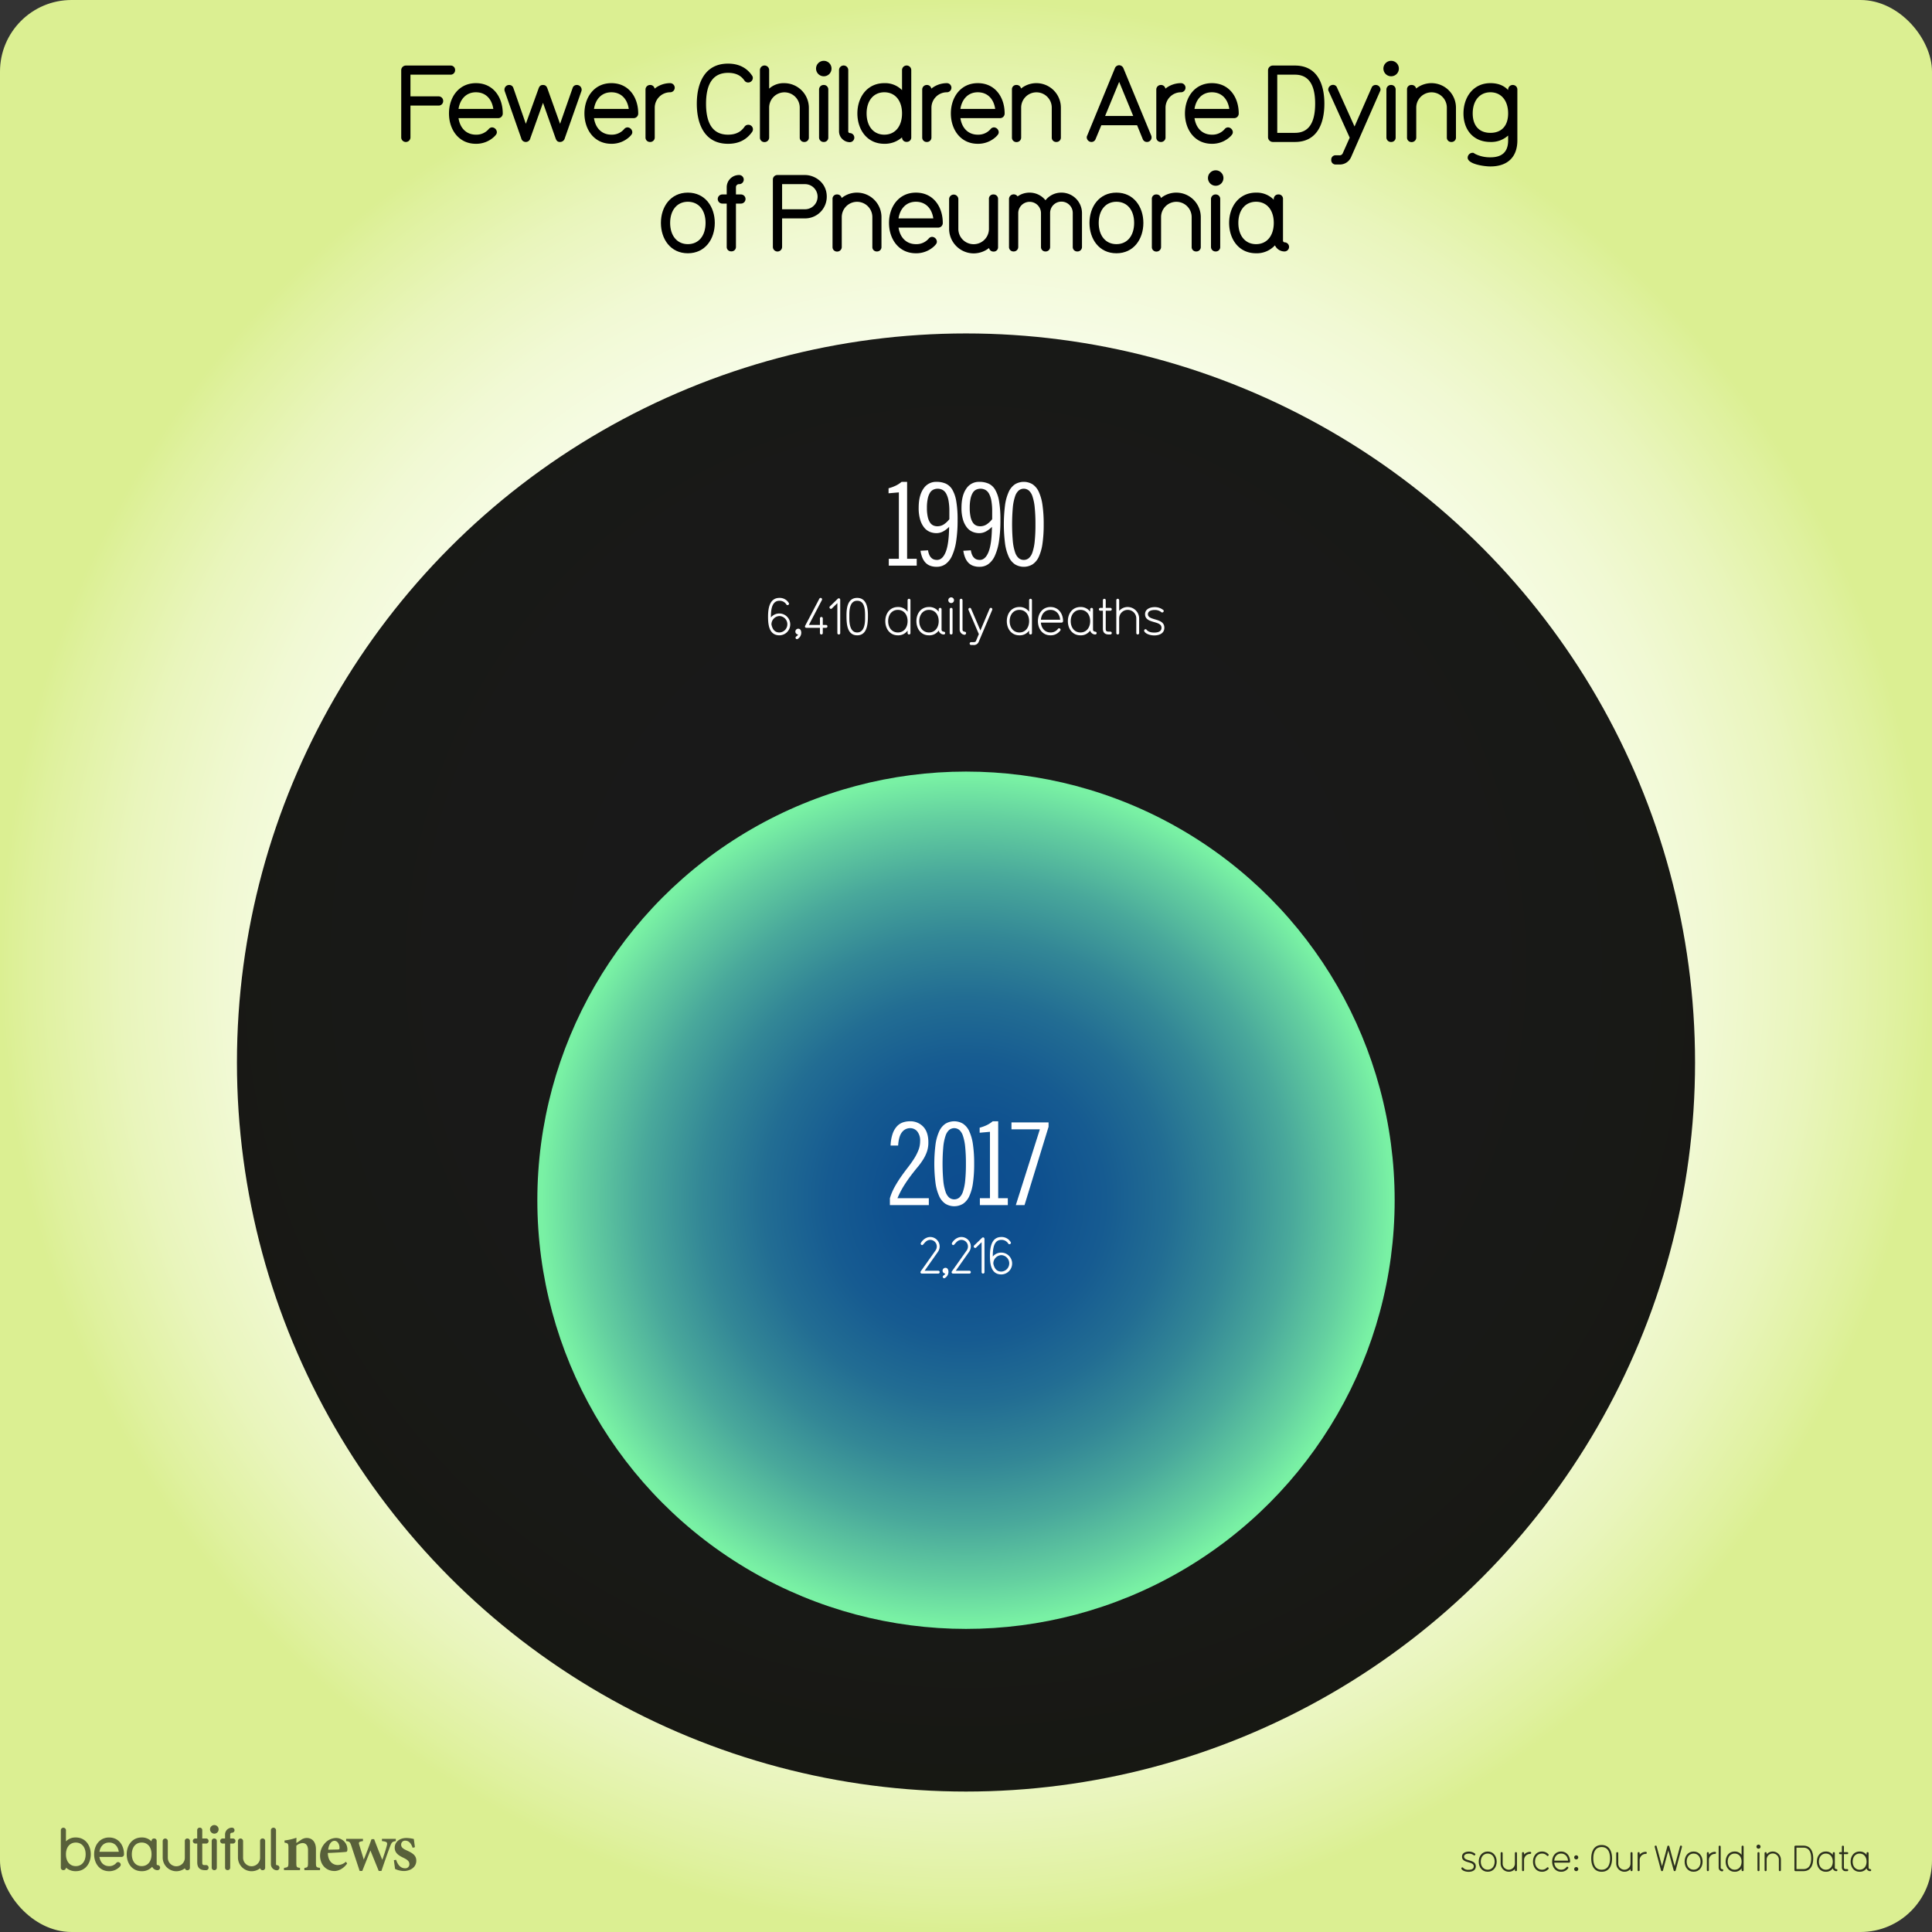 <svg xmlns="http://www.w3.org/2000/svg" xmlns:xlink="http://www.w3.org/1999/xlink" viewBox="0 0 1080 1080" xmlns:v="https://vecta.io/nano"><rect x="0" y="0" width="1080" height="1080" fill="#333333" stroke="none"/><defs><radialGradient id="A" cx="540" cy="540" r="540" gradientUnits="userSpaceOnUse"><stop offset="0" stop-color="#fff"/><stop offset=".336" stop-color="#fefffd"/><stop offset=".511" stop-color="#fcfef5"/><stop offset=".649" stop-color="#f7fce7"/><stop offset=".767" stop-color="#f1f9d4"/><stop offset=".873" stop-color="#e9f5bc"/><stop offset=".968" stop-color="#dff19e"/><stop offset="1" stop-color="#dbef92"/></radialGradient><radialGradient id="B" cx="540" cy="670.941" r="239.625" gradientUnits="userSpaceOnUse"><stop offset="0" stop-color="#0c4c8f"/><stop offset=".171" stop-color="#0e508f"/><stop offset=".325" stop-color="#165b91"/><stop offset=".473" stop-color="#226d93"/><stop offset=".617" stop-color="#338796"/><stop offset=".758" stop-color="#49a89b"/><stop offset=".895" stop-color="#64d0a0"/><stop offset=".99" stop-color="#79f1a4"/></radialGradient><path id="C" d="M831.642 1046.318c-3.22 0-5.02-2.64-5.02-5.66 0-3 1.8-5.64 5.02-5.64s5.02 2.64 5.02 5.64c0 3.02-1.8 5.66-5.02 5.66zm0-10.162c-2.36 0-3.88 1.9-3.88 4.5s1.52 4.52 3.88 4.52c2.38 0 3.88-1.92 3.88-4.52s-1.5-4.5-3.88-4.5z"/><path id="D" d="M847.422 1045.98a.562.562 0 0 1-.58-.561v-.64a4.442 4.442 0 0 1-3.421 1.54 4.61 4.61 0 0 1-4.561-4.561v-5.842a.57.57 0 0 1 1.14 0v5.842a3.421 3.421 0 0 0 6.842 0v-5.842a.57.57 0 0 1 1.141 0v9.502a.558.558 0 0 1-.561.561z"/><path id="E" d="M855.38 1036.337a3.418 3.418 0 0 0-3.421 3.42v5.66a.57.57 0 0 1-1.141 0v-9.502a.57.57 0 0 1 1.141 0v.82a4.565 4.565 0 0 1 3.421-1.54.57.57 0 1 1 0 1.141z"/><path id="F" d="M1026.54 1045.98h-.02a2.072 2.072 0 0 1-1.98-1.561 4.536 4.536 0 0 1-3.88 1.9c-3.26 0-5.02-2.68-5.02-5.66 0-3.02 1.8-5.64 5.02-5.64a4.571 4.571 0 0 1 3.88 1.88v-.98a.564.564 0 0 1 .581-.56.546.546 0 0 1 .56.56v8.063c0 1.28 1.44.48 1.44 1.44a.55.55 0 0 1-.58.561zm-5.88-9.822c-2.36 0-3.88 1.9-3.88 4.5s1.52 4.52 3.88 4.52c2.38 0 3.88-1.92 3.88-4.52s-1.5-4.5-3.88-4.5z"/><path id="G" d="M528.182 714.43a.728.728 0 0 1-.42.112.783.783 0 0 1-.756-.812c0-.784 1.204-.896 1.4-1.792a1.612 1.612 0 0 1 .112-3.22c1.372 0 1.68 1.4 1.68 2.268a3.996 3.996 0 0 1-2.016 3.444z"/><path id="H" d="M559.766 712.415c-5.852 0-6.384-5.992-6.384-10.444 0-5.236 1.12-10.472 6.384-10.472a5.834 5.834 0 0 1 5.18 2.8.627.627 0 0 1 .168.476.85.85 0 0 1-.84.756.749.749 0 0 1-.644-.364 4.4 4.4 0 0 0-3.864-2.072c-3.528 0-4.788 3.36-4.788 8.848v.476a6.105 6.105 0 1 1 4.788 9.996zm0-10.78a4.667 4.667 0 0 0-4.48 4.76c.504 2.352 1.624 4.424 4.48 4.424a4.596 4.596 0 0 0 0-9.184z"/><path id="I" d="M508.162 354.674a.787.787 0 0 1-.812-.784v-1.4a6.352 6.352 0 0 1-5.432 2.66c-4.508 0-7.028-3.696-7.028-7.924 0-4.2 2.52-7.896 7.028-7.896a6.401 6.401 0 0 1 5.432 2.632v-6.44a.798.798 0 0 1 1.596 0V353.9a.781.781 0 0 1-.784.784zm-6.244-13.748c-3.304 0-5.432 2.66-5.432 6.3s2.128 6.328 5.432 6.328c3.332 0 5.432-2.688 5.432-6.328s-2.1-6.3-5.432-6.3z"/><path id="J" d="M527.538 354.674h-.028a2.899 2.899 0 0 1-2.772-2.184 6.352 6.352 0 0 1-5.432 2.66c-4.564 0-7.028-3.752-7.028-7.924 0-4.228 2.52-7.896 7.028-7.896a6.401 6.401 0 0 1 5.432 2.632V340.6a.789.789 0 0 1 .812-.784.764.764 0 0 1 .784.784v11.284c0 1.792 2.016.672 2.016 2.016a.77.77 0 0 1-.812.784zm-8.232-13.748c-3.304 0-5.432 2.66-5.432 6.3s2.128 6.328 5.432 6.328c3.332 0 5.432-2.688 5.432-6.328s-2.1-6.3-5.432-6.3z"/><path id="K" d="M278.524 66.043h-22.2c.84 5.64 4.44 9.24 9.72 9.24a9.007 9.007 0 0 0 7.14-3.12 2.483 2.483 0 0 1 1.859-.96 2.8 2.8 0 0 1 2.7 2.64c0 .72-.18 1.26-1.44 2.52a14.622 14.622 0 0 1-10.26 4.02c-9.66 0-15.06-7.98-15.06-16.98 0-8.94 5.4-16.92 15.06-16.92 9.78 0 15 7.98 15 16.92a2.558 2.558 0 0 1-2.52 2.64zm-12.48-14.46c-5.64 0-8.94 4.14-9.72 9.3h19.44c-.84-5.76-4.44-9.3-9.72-9.3z"/><path id="L" d="M529.2 51.583a8.644 8.644 0 0 0-8.52 8.58v16.62a2.501 2.501 0 0 1-2.64 2.58 2.456 2.456 0 0 1-2.52-2.52v-26.76a2.541 2.541 0 0 1 2.52-2.58 2.463 2.463 0 0 1 2.58 2.04 13.874 13.874 0 0 1 8.579-3.06 2.552 2.552 0 1 1 0 5.1z"/><path id="M" d="M590.458 79.362a2.423 2.423 0 0 1-2.52-2.52v-16.68a8.55 8.55 0 1 0-17.1 0v16.62a2.55 2.55 0 0 1-2.64 2.64 2.472 2.472 0 0 1-2.52-2.58v-26.82a2.387 2.387 0 0 1 2.52-2.52 2.509 2.509 0 0 1 2.58 1.98 13.702 13.702 0 0 1 22.259 10.68v16.62a2.454 2.454 0 0 1-2.58 2.58z"/><path id="N" d="M384.512 141.582c-9.66 0-15.06-7.92-15.06-16.98 0-9 5.4-16.92 15.06-16.92s15.06 7.92 15.06 16.92c0 9.06-5.4 16.98-15.06 16.98zm0-28.8c-6 0-9.9 4.68-9.9 11.82 0 7.2 3.9 11.88 9.9 11.88 6.06 0 9.9-4.68 9.9-11.88 0-7.14-3.84-11.82-9.9-11.82z"/></defs><rect width="1080" height="1080" rx="40" fill="url(#A)"/><path d="M42.373 1046.003a7.892 7.892 0 0 1-5.503-2.002 1.364 1.364 0 0 1-1.468 1.401 1.346 1.346 0 0 1-1.401-1.401v-20.88a1.435 1.435 0 0 1 2.869-.033v6.238a7.4 7.4 0 0 1 5.503-2.169c5.37 0 8.373 4.403 8.373 9.406 0 5.037-3.002 9.44-8.373 9.44zm0-16c-3.335 0-5.503 2.602-5.503 6.57 0 4.003 2.168 6.604 5.503 6.604s5.504-2.602 5.504-6.604c0-3.97-2.168-6.57-5.504-6.57zm25.554 8.037h-12.34c.467 3.136 2.468 5.137 5.403 5.137a5.003 5.003 0 0 0 3.969-1.734 1.383 1.383 0 0 1 1.034-.533 1.556 1.556 0 0 1 1.501 1.468c0 .4-.1.7-.8 1.4a8.129 8.129 0 0 1-5.704 2.235c-5.37 0-8.372-4.437-8.372-9.44 0-4.97 3.002-9.406 8.372-9.406 5.437 0 8.34 4.437 8.34 9.406a1.422 1.422 0 0 1-1.401 1.468zM61 1029.992c-3.136 0-4.97 2.3-5.403 5.17h10.807c-.467-3.202-2.468-5.17-5.403-5.17zm27.044 15.444a3.247 3.247 0 0 1-2.969-1.901 7.642 7.642 0 0 1-5.87 2.469c-5.437 0-8.372-4.47-8.372-9.44s3.002-9.406 8.372-9.406a7.369 7.369 0 0 1 5.504 2.202v-.134a1.376 1.376 0 0 1 1.4-1.501 1.341 1.341 0 0 1 1.468 1.401V1042a.54.54 0 0 0 .467.601 1.418 1.418 0 1 1 0 2.835zm-8.84-15.443c-3.336 0-5.504 2.602-5.504 6.57 0 4.003 2.168 6.604 5.504 6.604 3.37 0 5.504-2.602 5.504-6.604 0-3.97-2.135-6.57-5.504-6.57zm25.554 15.477a1.36 1.36 0 0 1-1.4-1.101 7.763 7.763 0 0 1-4.804 1.668 7.666 7.666 0 0 1-7.605-7.605v-9.24a1.434 1.434 0 0 1 2.868-.033v9.272a4.754 4.754 0 1 0 9.507 0v-9.24a1.33 1.33 0 0 1 1.4-1.468 1.364 1.364 0 0 1 1.435 1.435v14.9a1.328 1.328 0 0 1-1.401 1.4zm10.445-.034h-.567c-3.17 0-4.37-1.668-4.37-4.403v-10.474h-1a1.418 1.418 0 1 1-.033-2.835h1v-4.637a1.355 1.355 0 0 1 1.435-1.4 1.328 1.328 0 0 1 1.401 1.4v4.637h2.135a1.383 1.383 0 0 1 1.4 1.401 1.356 1.356 0 0 1-1.4 1.434h-2.135v10.774c0 .934.333 1.268 1.268 1.268h.833a1.376 1.376 0 0 1 1.435 1.4 1.357 1.357 0 0 1-1.4 1.435zm4.603-20.416a2.401 2.401 0 1 1 2.402-2.401 2.392 2.392 0 0 1-2.402 2.401zm0 20.414a1.4 1.4 0 0 1-1.467-1.401v-14.876a1.408 1.408 0 0 1 1.467-1.435 1.374 1.374 0 0 1 1.401 1.435v14.876a1.346 1.346 0 0 1-1.401 1.401zm10.376-14.874h-1.5V1044a1.364 1.364 0 0 1-1.468 1.401 1.346 1.346 0 0 1-1.401-1.401v-13.442h-1.367a1.418 1.418 0 0 1 0-2.835h1.367v-2.27a3.801 3.801 0 0 1 3.836-3.769 1.418 1.418 0 1 1 0 2.835.934.934 0 0 0-.967.9v2.302h1.5a1.418 1.418 0 1 1 0 2.835zm16.645 14.9a1.36 1.36 0 0 1-1.4-1.101 7.763 7.763 0 0 1-4.804 1.668 7.666 7.666 0 0 1-7.604-7.605v-9.24a1.434 1.434 0 0 1 2.868-.033v9.272a4.754 4.754 0 1 0 9.507 0v-9.24a1.33 1.33 0 0 1 1.4-1.468 1.364 1.364 0 0 1 1.435 1.435v14.9a1.328 1.328 0 0 1-1.401 1.4zm7.943.032a3.403 3.403 0 0 1-3.336-3.402v-18.98a1.435 1.435 0 0 1 2.869-.033v19.013a.527.527 0 0 0 .467.567 1.418 1.418 0 1 1 0 2.835zm15.368-.066v-1.264c1.886-.237 2.046-.437 2.046-3.157v-6.7c0-2.8-1.248-4.017-3.064-4.017a5.597 5.597 0 0 0-3.47 1.493v9.476c0 2.527.187 2.658 2.06 2.896v1.264h-8.968v-1.264c2.254-.33 2.5-.4 2.5-3v-8.2c0-2.446-.303-2.565-2.185-2.922v-1.184a34.102 34.102 0 0 0 6.653-1.533l-.052 2.95 2.6-1.745a5.659 5.659 0 0 1 3.159-1.086c3.194 0 5.2 2.338 5.2 6.3v7.5c0 2.54.237 2.657 2.277 2.92v1.264zm23.912-3.703c-2.458 3.427-5.488 4.178-7.014 4.178-5.142 0-8.124-3.936-8.124-8.594a10.333 10.333 0 0 1 2.832-7.062 8.602 8.602 0 0 1 6.082-2.814 6.386 6.386 0 0 1 6.37 6.347c-.014.715-.08 1.277-.612 1.4-.767.184-6.17.5-10.318.647.062 4.587 2.717 6.74 5.556 6.74a6.776 6.776 0 0 0 4.543-1.866zm-7.07-12.7c-1.667 0-3.167 1.807-3.516 4.963l5.486-.118c.6-.026.848-.146.848-.792.04-2.022-1.037-4.053-2.818-4.053zm34.282.144c-1.943.343-2.248.624-3.105 2.765-1.33 3.462-3.102 8.53-4.934 13.94h-1.512l-4.65-11.46-4.55 11.46h-1.472l-4.685-14.192c-.687-1.985-.94-2.274-2.855-2.512v-1.25h9.397v1.25c-2.325.345-2.535.672-2.058 2.133l2.52 8.214c1.507-3.68 2.988-7.62 4.327-11.424h1.456c1.4 3.76 2.986 7.702 4.573 11.568.742-2.107 2.062-5.964 2.557-8.108.412-1.674-.008-2.078-2.753-2.383v-1.25h7.742zm9.41 3.747c-.92-2.606-2.155-3.984-4.2-3.984a2.166 2.166 0 0 0-2.225 2.266c0 1.497 1.046 2.264 3.16 3.216 3.278 1.496 5.3 2.787 5.3 5.736 0 3.85-3.6 5.764-6.945 5.764a12.074 12.074 0 0 1-4.92-1.161l-.662-4.892 1.252-.224c.8 2.5 2.33 4.75 4.976 4.75a2.231 2.231 0 0 0 2.438-2.281c0-1.423-.76-2.333-3.092-3.467-2.67-1.295-5.107-2.64-5.107-5.775 0-3.046 2.533-5.42 6.565-5.42a18.751 18.751 0 0 1 4.112.567l.62 4.577z" opacity=".6"/><g opacity=".8"><path d="M820.92 1046.358c-1.2 0-3.22-.42-3.92-1.58a.482.482 0 0 1-.08-.3.546.546 0 0 1 1.021-.32 3.812 3.812 0 0 0 2.98 1.061c1.94 0 2.92-.64 2.92-1.94 0-3.02-6.562-1.42-6.562-5.422 0-2.02 2.02-2.8 3.84-2.8a5.415 5.415 0 0 1 3.44 1.16.558.558 0 0 1 .18.38.648.648 0 0 1-.62.6.531.531 0 0 1-.38-.16 4.001 4.001 0 0 0-2.62-.84c-1.76 0-2.7.68-2.7 1.66 0 2.8 6.562 1.32 6.562 5.422 0 2.28-2 3.08-4.06 3.08z"/><use xlink:href="#C" /><use xlink:href="#D" /><use xlink:href="#E" /><path d="M865.562 1044.798a4.645 4.645 0 0 1-3.58 1.521c-3.22 0-5.02-2.64-5.02-5.66 0-3 1.8-5.64 5.02-5.64a4.647 4.647 0 0 1 3.58 1.52.531.531 0 0 1 .16.381.627.627 0 0 1-.58.6.587.587 0 0 1-.42-.2 3.526 3.526 0 0 0-2.74-1.16c-2.36 0-3.88 1.9-3.88 4.5s1.52 4.52 3.88 4.52a3.596 3.596 0 0 0 2.74-1.16.587.587 0 0 1 .42-.2.594.594 0 0 1 .58.58.571.571 0 0 1-.16.399zm11.58-3.56h-8.302c.18 2.28 1.66 3.94 3.84 3.94a3.615 3.615 0 0 0 2.94-1.381.525.525 0 0 1 .479-.28.611.611 0 0 1 .62.541c0 .18 0 .22-.38.66a4.72 4.72 0 0 1-3.66 1.601c-3.22 0-5.02-2.64-5.02-5.66 0-3 1.8-5.64 5.02-5.64s5.02 2.66 5.02 5.64a.606.606 0 0 1-.56.58zm-4.46-5.08c-2.4 0-3.66 1.84-3.84 3.94h7.7c-.18-2.28-1.66-3.94-3.86-3.94zm8.438 3.26a1.14 1.14 0 1 1 0-2.28 1.14 1.14 0 0 1 0 2.28zm0 6.562a1.14 1.14 0 1 1 0-2.28 1.14 1.14 0 0 1 0 2.28zm14.22.34c-4.3 0-5.82-3.56-5.82-7.46 0-3.92 1.52-7.482 5.82-7.482 4.28 0 5.82 3.562 5.82 7.482 0 3.9-1.54 7.46-5.82 7.46zm0-13.803c-3.32 0-4.682 2.6-4.682 6.342 0 3.72 1.36 6.32 4.682 6.32 3.3 0 4.68-2.6 4.68-6.32 0-3.74-1.38-6.342-4.68-6.342z"/><use xlink:href="#D" x="64.618"/><use xlink:href="#E" x="64.62"/><path d="M940.222 1032.456l-3.52 13.103a.553.553 0 0 1-.56.42.533.533 0 0 1-.541-.42l-3-11.083-2.98 11.083a.533.533 0 0 1-.54.42.554.554 0 0 1-.561-.42l-3.52-13.103a.545.545 0 0 1-.02-.181.581.581 0 0 1 .58-.58.499.499 0 0 1 .52.44l3 11.082 2.98-11.082a.529.529 0 0 1 .54-.4.537.537 0 0 1 .56.4l2.98 11.082 3-11.082a.526.526 0 0 1 .521-.44.581.581 0 0 1 .58.58.545.545 0 0 1-.021.181z"/><use xlink:href="#C" x="115.098"/><use xlink:href="#E" x="103.32"/><path d="M962.72 1046.1a2.096 2.096 0 0 1-1.98-2.12v-11.683a.57.57 0 0 1 1.141 0v11.683c0 1.28 1.42.54 1.42 1.44a.645.645 0 0 1-.58.681zm11.42-.12a.563.563 0 0 1-.581-.561v-1a4.536 4.536 0 0 1-3.88 1.9c-3.22 0-5.02-2.64-5.02-5.66 0-3 1.8-5.64 5.02-5.64a4.571 4.571 0 0 1 3.88 1.88v-4.6a.57.57 0 0 1 1.141 0v13.122a.558.558 0 0 1-.56.561zm-4.46-9.822c-2.36 0-3.88 1.9-3.88 4.5s1.52 4.52 3.88 4.52c2.38 0 3.88-1.92 3.88-4.52s-1.5-4.5-3.88-4.5zm13.338-2.722a1.14 1.14 0 1 1 1.141-1.14 1.127 1.127 0 0 1-1.141 1.14zm0 12.543a.55.55 0 0 1-.58-.561v-9.502a.551.551 0 0 1 .58-.56.545.545 0 0 1 .561.56v9.502a.536.536 0 0 1-.561.561zm11.962.001a.563.563 0 0 1-.58-.561v-5.84a3.421 3.421 0 1 0-6.841 0v5.84a.57.57 0 0 1-1.141 0v-9.502a.57.57 0 0 1 1.141 0v.64a4.563 4.563 0 0 1 7.981 3.021v5.84a.558.558 0 0 1-.561.561zm13.14 0h-4.44a.606.606 0 0 1-.58-.561v-13.122a.59.59 0 0 1 .58-.561h4.44c4.12 0 5.48 3.44 5.48 7.102 0 3.72-1.36 7.142-5.48 7.142zm0-13.123h-3.88v11.982h3.88c3.42 0 4.34-2.96 4.34-5.98 0-3.562-1.24-6.002-4.34-6.002z"/><use xlink:href="#F" /><path d="M1032.598 1045.98h-.62a2.075 2.075 0 0 1-2.36-2.341v-7.142h-1.02a.57.57 0 0 1 0-1.14h1.02v-3.06a.562.562 0 0 1 .58-.561.546.546 0 0 1 .56.561v3.06h1.84a.57.57 0 0 1 0 1.14h-1.84v7.142c0 .98.28 1.2 1.22 1.2h.62a.57.57 0 0 1 0 1.141z"/><use xlink:href="#F" x="18.88"/></g><circle cx="540" cy="593.941" r="407.546" opacity=".9"/><circle cx="540" cy="670.941" r="239.625" fill="url(#B)"/><g fill="#fff"><path d="M497.457 673.655v-3.84a31.822 31.822 0 0 1 2.688-6.368 66.342 66.342 0 0 1 3.52-5.632q1.856-2.655 3.776-5.12 1.92-2.463 3.456-4.864a28.1 28.1 0 0 0 2.496-4.832 13.642 13.642 0 0 0 .96-5.056 8.1 8.1 0 0 0-1.6-5.472 5.071 5.071 0 0 0-3.968-1.824 5.637 5.637 0 0 0-4.576 2.272q-1.824 2.272-2.144 7.456h-4.224a23.228 23.228 0 0 1 1.12-6.528 11.761 11.761 0 0 1 2.4-4.192 8.21 8.21 0 0 1 3.328-2.208 12.101 12.101 0 0 1 3.968-.64 9.823 9.823 0 0 1 7.424 3.008q2.88 3 2.88 8.768a15.744 15.744 0 0 1-.8 5.184 21.874 21.874 0 0 1-2.144 4.448 39.049 39.049 0 0 1-3.104 4.256q-1.76 2.112-3.68 4.64-1.92 2.53-3.872 5.6a49.876 49.876 0 0 0-3.68 7.104h17.536v3.84zm47.103-23.105a73.717 73.717 0 0 1-.672 10.752 26.294 26.294 0 0 1-2.048 7.36 10.1 10.1 0 0 1-3.488 4.256 9.514 9.514 0 0 1-9.856 0 10.093 10.093 0 0 1-3.488-4.256 26.261 26.261 0 0 1-2.048-7.36 86.305 86.305 0 0 1 0-21.504 26.271 26.271 0 0 1 2.048-7.36 10.101 10.101 0 0 1 3.488-4.256 9.513 9.513 0 0 1 9.856 0 10.108 10.108 0 0 1 3.488 4.256 26.304 26.304 0 0 1 2.048 7.36 73.736 73.736 0 0 1 .672 10.752zm-4.608 0a90.028 90.028 0 0 0-.416-9.504 27.273 27.273 0 0 0-1.248-6.112 7.432 7.432 0 0 0-2.048-3.296 4.493 4.493 0 0 0-5.632 0 7.414 7.414 0 0 0-2.048 3.296 27.164 27.164 0 0 0-1.248 6.112 108.768 108.768 0 0 0 0 19.008 27.152 27.152 0 0 0 1.248 6.112 7.409 7.409 0 0 0 2.048 3.296 4.493 4.493 0 0 0 5.632 0 7.426 7.426 0 0 0 2.048-3.296 27.261 27.261 0 0 0 1.248-6.112 89.999 89.999 0 0 0 .416-9.504zm7.808 23.105v-3.84h5.632v-37.12l-5.76.512v-2.816a22.246 22.246 0 0 0 3.84-1.376 15.6 15.6 0 0 0 3.456-2.208H558v43.008h5.376v3.84zm17.662-46.208h20.736v2.432l-13.44 43.776h-4.864l13.44-42.368h-15.872zm-40.936 84.493h-9.156a.807.807 0 0 1-.812-.784.795.795 0 0 1 .168-.448l8.344-11.788a3.945 3.945 0 0 0 .644-2.1 3.693 3.693 0 0 0-3.668-3.724c-2.66 0-3.724 2.912-4.48 2.912a.858.858 0 0 1-.868-.784c0-.644 2.128-3.724 5.348-3.724a5.27 5.27 0 0 1 5.264 5.236 5.367 5.367 0 0 1-.98 3.08l-7.42 10.528h7.616a.798.798 0 0 1 0 1.596z"/><use xlink:href="#G" /><path d="M541.902 711.94h-9.156a.807.807 0 0 1-.812-.784.795.795 0 0 1 .168-.448l8.344-11.788a3.945 3.945 0 0 0 .644-2.1 3.693 3.693 0 0 0-3.668-3.724c-2.66 0-3.724 2.912-4.48 2.912a.858.858 0 0 1-.868-.784c0-.644 2.128-3.724 5.348-3.724a5.27 5.27 0 0 1 5.264 5.236 5.364 5.364 0 0 1-.98 3.08l-7.42 10.528h7.616a.798.798 0 0 1 0 1.596zm7.616 0a.765.765 0 0 1-.784-.784V694.4l-3.052 2.968a.691.691 0 0 1-.532.252.886.886 0 0 1-.84-.868.93.93 0 0 1 .252-.532l4.424-4.284a1.058 1.058 0 0 1 .532-.224c.588 0 .812.42.812.98v18.452a.757.757 0 0 1-.812.784z"/><use xlink:href="#H" /><path d="M496.84 316.204v-3.84h5.632v-37.12l-5.76.512v-2.816a22.246 22.246 0 0 0 3.84-1.376 15.609 15.609 0 0 0 3.456-2.208h3.072v43.008h5.376v3.84zm21.952-8.576a9.023 9.023 0 0 0 .8 2.784 5.044 5.044 0 0 0 1.248 1.632 3.76 3.76 0 0 0 1.472.768 6.064 6.064 0 0 0 1.472.192q3.073 0 4.864-4.416 1.8-4.416 1.92-14.08a13.737 13.737 0 0 1-3.232 2.496 7.787 7.787 0 0 1-3.872 1.024 9.671 9.671 0 0 1-3.712-.736 7.962 7.962 0 0 1-3.168-2.432 12.95 12.95 0 0 1-2.208-4.384 22.788 22.788 0 0 1-.832-6.656q0-6.783 2.656-10.624a8.375 8.375 0 0 1 7.264-3.84 12.644 12.644 0 0 1 5.216.992 8.348 8.348 0 0 1 3.68 3.392 18.966 18.966 0 0 1 2.208 6.528 60.509 60.509 0 0 1 .736 10.336 76.367 76.367 0 0 1-.8 11.936 30.554 30.554 0 0 1-2.304 8.128 11.615 11.615 0 0 1-3.648 4.672 8.325 8.325 0 0 1-4.896 1.504 10.096 10.096 0 0 1-3.808-.64 6.985 6.985 0 0 1-2.624-1.824 9.252 9.252 0 0 1-1.696-2.816 17.388 17.388 0 0 1-.96-3.68zm11.904-21.76a33.048 33.048 0 0 0-.448-5.92 13.118 13.118 0 0 0-1.28-3.904 5.355 5.355 0 0 0-2.048-2.176 5.914 5.914 0 0 0-5.216-.128 4.586 4.586 0 0 0-1.888 1.792 10.666 10.666 0 0 0-1.216 3.296 24.124 24.124 0 0 0-.448 5.056 22.493 22.493 0 0 0 .48 5.088 9.386 9.386 0 0 0 1.28 3.168 4.361 4.361 0 0 0 1.856 1.6 5.437 5.437 0 0 0 2.144.448 6.578 6.578 0 0 0 3.936-1.216 12.951 12.951 0 0 0 2.848-2.752zm12.03 21.76a9.023 9.023 0 0 0 .8 2.784 5.044 5.044 0 0 0 1.248 1.632 3.76 3.76 0 0 0 1.472.768 6.064 6.064 0 0 0 1.472.192q3.073 0 4.864-4.416 1.8-4.416 1.92-14.08a13.737 13.737 0 0 1-3.232 2.496 7.787 7.787 0 0 1-3.872 1.024 9.671 9.671 0 0 1-3.712-.736 7.962 7.962 0 0 1-3.168-2.432 12.95 12.95 0 0 1-2.208-4.384 22.788 22.788 0 0 1-.832-6.656q0-6.783 2.656-10.624a8.375 8.375 0 0 1 7.264-3.84 12.644 12.644 0 0 1 5.216.992 8.348 8.348 0 0 1 3.68 3.392 18.966 18.966 0 0 1 2.208 6.528 60.509 60.509 0 0 1 .736 10.336 76.367 76.367 0 0 1-.8 11.936 30.554 30.554 0 0 1-2.304 8.128 11.615 11.615 0 0 1-3.648 4.672 8.325 8.325 0 0 1-4.896 1.504 10.096 10.096 0 0 1-3.808-.64 6.985 6.985 0 0 1-2.624-1.824 9.252 9.252 0 0 1-1.696-2.816 17.388 17.388 0 0 1-.96-3.68zm11.904-21.76a33.048 33.048 0 0 0-.448-5.92 13.118 13.118 0 0 0-1.28-3.904 5.355 5.355 0 0 0-2.048-2.176 5.914 5.914 0 0 0-5.216-.128 4.586 4.586 0 0 0-1.888 1.792 10.666 10.666 0 0 0-1.216 3.296 24.124 24.124 0 0 0-.448 5.056 22.493 22.493 0 0 0 .48 5.088 9.386 9.386 0 0 0 1.28 3.168 4.36 4.36 0 0 0 1.856 1.6 5.437 5.437 0 0 0 2.144.448 6.578 6.578 0 0 0 3.936-1.216 12.951 12.951 0 0 0 2.848-2.752zm28.8 7.232a73.72 73.72 0 0 1-.672 10.752 26.292 26.292 0 0 1-2.048 7.36 10.101 10.101 0 0 1-3.488 4.256 9.513 9.513 0 0 1-9.856 0 10.093 10.093 0 0 1-3.488-4.256 26.259 26.259 0 0 1-2.048-7.36 86.305 86.305 0 0 1 0-21.504 26.27 26.27 0 0 1 2.048-7.36 10.099 10.099 0 0 1 3.488-4.256 9.513 9.513 0 0 1 9.856 0 10.106 10.106 0 0 1 3.488 4.256 26.303 26.303 0 0 1 2.048 7.36 73.734 73.734 0 0 1 .672 10.752zm-4.608 0a90.027 90.027 0 0 0-.416-9.504 27.279 27.279 0 0 0-1.248-6.112 7.431 7.431 0 0 0-2.048-3.296 4.492 4.492 0 0 0-5.632 0 7.413 7.413 0 0 0-2.048 3.296 27.17 27.17 0 0 0-1.248 6.112 108.768 108.768 0 0 0 0 19.008 27.149 27.149 0 0 0 1.248 6.112 7.406 7.406 0 0 0 2.048 3.296 4.493 4.493 0 0 0 5.632 0 7.423 7.423 0 0 0 2.048-3.296 27.258 27.258 0 0 0 1.248-6.112 89.999 89.999 0 0 0 .416-9.504z"/><use xlink:href="#H" x="-124.039" y="-357.265"/><use xlink:href="#G" x="-82.292" y="-357.264"/><path d="M461.767 350.95h-1.82v2.94a.798.798 0 0 1-1.596 0v-2.94h-7.532c-.56 0-.84-.308-.84-.7a.922.922 0 0 1 .14-.504l7.896-15.064a.817.817 0 0 1 .728-.448.826.826 0 0 1 .812.784.94.94 0 0 1-.112.42l-7.28 13.916h6.188v-3.612a.799.799 0 1 1 1.596-.028v3.64h1.82a.764.764 0 0 1 .784.784.787.787 0 0 1-.784.812zm7.113 3.724a.765.765 0 0 1-.784-.784v-16.744l-3.052 2.968a.691.691 0 0 1-.532.252.887.887 0 0 1-.84-.868.93.93 0 0 1 .252-.532l4.424-4.284a1.058 1.058 0 0 1 .532-.224c.588 0 .812.42.812.98V353.9a.757.757 0 0 1-.812.784zm10.303.476c-5.936 0-5.992-7.112-5.992-11.2 0-4.004.616-9.716 5.964-9.716 5.236 0 6.02 5.376 6.02 9.716 0 4.06-.084 11.2-5.992 11.2zm4.396-11.2c0-4.004-.56-8.12-4.396-8.12-4.2 0-4.396 5.152-4.396 8.12v1.792c0 3.248.616 7.812 4.368 7.812 3.836 0 4.424-4.564 4.424-7.812z"/><use xlink:href="#I" /><use xlink:href="#J" /><path d="M531.7 337.118a1.596 1.596 0 1 1 1.596-1.596 1.577 1.577 0 0 1-1.596 1.596zm0 17.556a.77.77 0 0 1-.812-.784v-13.3a.771.771 0 0 1 .812-.784.763.763 0 0 1 .784.784v13.3a.749.749 0 0 1-.784.784zm7.53.168a2.935 2.935 0 0 1-2.772-2.968v-16.352a.798.798 0 0 1 1.596 0v16.352c0 1.792 1.988.756 1.988 2.016a.903.903 0 0 1-.812.952zm15.43-13.916l-7.588 17.948a2.897 2.897 0 0 1-2.996 1.68h-1.232a.798.798 0 0 1 0-1.596h1.232c.616 0 1.26-.028 1.512-.672l1.596-3.808-5.796-13.552a.896.896 0 0 1-.056-.364.783.783 0 0 1 .812-.756.718.718 0 0 1 .7.476l5.208 12.152 5.152-12.152a.729.729 0 0 1 .728-.476.759.759 0 0 1 .784.756.889.889 0 0 1-.056.364z"/><use xlink:href="#I" x="67.928"/><path d="M593.477 348.038h-11.62c.252 3.192 2.324 5.516 5.376 5.516a5.061 5.061 0 0 0 4.116-1.932.735.735 0 0 1 .672-.392.856.856 0 0 1 .868.756c0 .252 0 .308-.532.924a6.611 6.611 0 0 1-5.124 2.24c-4.508 0-7.028-3.696-7.028-7.924 0-4.2 2.52-7.896 7.028-7.896s7.028 3.724 7.028 7.896a.848.848 0 0 1-.784.812zm-6.244-7.112c-3.36 0-5.124 2.576-5.376 5.516h10.78c-.252-3.192-2.324-5.516-5.404-5.516z"/><use xlink:href="#J" x="84.67"/><path d="M620.692 354.674h-.868c-2.212 0-3.304-1.092-3.304-3.276v-9.996h-1.428a.798.798 0 0 1 0-1.596h1.428v-4.284a.787.787 0 0 1 .812-.784.764.764 0 0 1 .784.784v4.284h2.576a.798.798 0 0 1 0 1.596h-2.576v9.996c0 1.372.392 1.68 1.708 1.68h.868a.798.798 0 0 1 0 1.596zm15.316 0a.787.787 0 0 1-.812-.784v-8.176a4.788 4.788 0 1 0-9.576 0v8.176a.798.798 0 0 1-1.596 0v-18.368a.798.798 0 0 1 1.596 0v5.964a6.22 6.22 0 0 1 4.788-2.156 6.436 6.436 0 0 1 6.384 6.384v8.176a.781.781 0 0 1-.784.784zm9.184.532c-1.68 0-4.508-.588-5.488-2.212a.677.677 0 0 1-.112-.42.764.764 0 0 1 1.428-.448c1.008 1.232 2.8 1.484 4.172 1.484 2.716 0 4.088-.896 4.088-2.716 0-4.228-9.184-1.988-9.184-7.588 0-2.828 2.828-3.92 5.376-3.92a7.586 7.586 0 0 1 4.816 1.624.783.783 0 0 1 .252.532.908.908 0 0 1-.868.84.742.742 0 0 1-.532-.224 5.597 5.597 0 0 0-3.668-1.176c-2.464 0-3.78.952-3.78 2.324 0 3.92 9.184 1.848 9.184 7.588 0 3.192-2.8 4.312-5.684 4.312z"/></g><path d="M251.885 41.743h-22.44v12.12h15.72a2.561 2.561 0 0 1 2.58 2.58 2.523 2.523 0 0 1-2.58 2.58h-15.72v17.82a2.58 2.58 0 0 1-5.159 0V39.224a2.612 2.612 0 0 1 2.64-2.58h24.96a2.425 2.425 0 0 1 2.52 2.52 2.504 2.504 0 0 1-2.52 2.58z"/><use xlink:href="#K" /><path d="M325.022 50.923l-9.3 26.34a2.728 2.728 0 0 1-2.641 2.1c-1.26 0-1.98-.54-2.52-2.1l-7.02-19.8-7.08 19.8a2.598 2.598 0 0 1-5.1 0l-9.24-26.34a2.64 2.64 0 0 1-.12-.96 2.585 2.585 0 0 1 2.64-2.46 2.378 2.378 0 0 1 2.34 1.68l6.96 20.04 7.08-19.62c.48-1.38 1.08-2.1 2.52-2.1 1.32 0 2.04.66 2.52 2.1l7.02 19.62 7.02-20.04a2.359 2.359 0 0 1 2.279-1.68 2.666 2.666 0 0 1 2.76 2.52 2.484 2.484 0 0 1-.12.9z"/><use xlink:href="#K" x="75.719"/><path d="M374.523 51.583a8.644 8.644 0 0 0-8.52 8.58v16.62a2.502 2.502 0 0 1-2.641 2.58 2.456 2.456 0 0 1-2.52-2.52v-26.76a2.541 2.541 0 0 1 2.52-2.58 2.463 2.463 0 0 1 2.58 2.04 13.874 13.874 0 0 1 8.58-3.06 2.552 2.552 0 1 1 0 5.1zm45.837 22.26c-2.94 4.08-7.14 6.54-13.38 6.54-12.9 0-17.46-10.68-17.46-22.38 0-11.76 4.56-22.44 17.46-22.44 6.06 0 10.5 2.4 13.32 6.54a2.31 2.31 0 0 1 .539 1.5 2.6 2.6 0 0 1-2.64 2.52 2.511 2.511 0 0 1-2.04-1.08c-1.86-2.7-4.62-4.32-9.18-4.32-8.52 0-12.3 6.3-12.3 17.28s3.78 17.28 12.3 17.28c4.56 0 7.32-1.74 9.18-4.38a2.425 2.425 0 0 1 2.04-1.14 2.525 2.525 0 0 1 2.16 4.08zm29.22 5.52a2.424 2.424 0 0 1-2.521-2.52v-16.68a8.549 8.549 0 1 0-17.099 0v16.62a2.551 2.551 0 0 1-2.641 2.64 2.472 2.472 0 0 1-2.52-2.58V39.224a2.58 2.58 0 0 1 5.16-.06v10.38a12.097 12.097 0 0 1 8.52-3.06 13.791 13.791 0 0 1 13.68 13.68v16.62a2.454 2.454 0 0 1-2.58 2.58zm10.922-36.72a4.32 4.32 0 1 1 4.319-4.319 4.302 4.302 0 0 1-4.319 4.319zm0 36.72a2.521 2.521 0 0 1-2.641-2.52v-26.76a2.534 2.534 0 0 1 2.641-2.58 2.472 2.472 0 0 1 2.52 2.58v26.76a2.421 2.421 0 0 1-2.52 2.52zm14.518.12a6.122 6.122 0 0 1-6-6.12V39.224a2.58 2.58 0 0 1 5.16-.06v34.198a.947.947 0 0 0 .84 1.02 2.55 2.55 0 1 1 0 5.1zm31.8-.18a2.436 2.436 0 0 1-2.58-2.52 14.518 14.518 0 0 1-9.899 3.6c-9.66 0-15.06-7.92-15.06-16.98 0-9 5.4-16.92 15.06-16.92a13.224 13.224 0 0 1 9.899 3.9v-11.16a2.58 2.58 0 0 1 5.16-.06V76.78a2.437 2.437 0 0 1-2.58 2.52zm-12.48-27.72c-6 0-9.9 4.68-9.9 11.82 0 7.2 3.9 11.88 9.9 11.88 6.06 0 9.9-4.68 9.9-11.88 0-7.14-3.84-11.82-9.9-11.82z"/><use xlink:href="#L" /><path d="M559.078 66.043h-22.2c.84 5.64 4.44 9.24 9.72 9.24a9.004 9.004 0 0 0 7.14-3.12 2.484 2.484 0 0 1 1.86-.96 2.8 2.8 0 0 1 2.7 2.64c0 .72-.18 1.26-1.44 2.52a14.622 14.622 0 0 1-10.26 4.02c-9.66 0-15.06-7.98-15.06-16.98 0-8.94 5.4-16.92 15.06-16.92 9.78 0 15 7.98 15 16.92a2.558 2.558 0 0 1-2.521 2.64zm-12.48-14.46c-5.64 0-8.94 4.14-9.72 9.3h19.44c-.84-5.76-4.44-9.3-9.72-9.3z"/><use xlink:href="#M" /><path d="M641.098 79.362a2.456 2.456 0 0 1-2.28-1.56l-3.18-7.8h-19.98l-3.24 7.8a2.439 2.439 0 0 1-2.22 1.56 2.651 2.651 0 0 1-2.699-2.52 1.976 1.976 0 0 1 .239-1.02l15.42-37.498a2.621 2.621 0 0 1 2.46-1.86 2.725 2.725 0 0 1 2.46 1.86l15.48 37.498a2.823 2.823 0 0 1 .18 1.02 2.561 2.561 0 0 1-2.64 2.52zm-15.48-33.6l-7.86 19.08h15.72z"/><use xlink:href="#L" x="130.857"/><use xlink:href="#K" x="411.412"/><path d="M723.895 79.362h-12.42a2.73 2.73 0 0 1-2.64-2.52V39.224a2.693 2.693 0 0 1 2.64-2.58h12.42c12.36 0 16.44 10.2 16.44 21.3 0 11.16-4.08 21.42-16.44 21.42zm0-37.62h-9.9v32.52h9.9c7.74 0 11.28-5.7 11.28-16.32 0-10.44-3.54-16.2-11.28-16.2zm47.52 9.36l-16.2 36.838a6.875 6.875 0 0 1-6.6 4.02h-1.92a2.42 2.42 0 0 1-2.52-2.64 2.387 2.387 0 0 1 2.52-2.52h1.86a1.894 1.894 0 0 0 1.979-.96l3.96-8.88-11.7-25.86a2.163 2.163 0 0 1-.3-1.14 2.705 2.705 0 0 1 2.76-2.52 2.308 2.308 0 0 1 2.159 1.56l9.78 21.72 9.54-21.72a2.376 2.376 0 0 1 2.221-1.5 2.659 2.659 0 0 1 2.76 2.46 2.036 2.036 0 0 1-.301 1.14zm6.24-8.46a4.32 4.32 0 1 1 4.32-4.319 4.302 4.302 0 0 1-4.32 4.319zm0 36.72a2.52 2.52 0 0 1-2.64-2.52v-26.76a2.533 2.533 0 0 1 2.64-2.58 2.472 2.472 0 0 1 2.52 2.58v26.76a2.421 2.421 0 0 1-2.52 2.52z"/><use xlink:href="#M" x="220.855"/><path d="M833.154 93.042c-3.66 0-12.72-1.32-12.72-4.92a2.794 2.794 0 0 1 2.58-2.7c1.38 0 .18.18 3.36 1.38a18.754 18.754 0 0 0 6.78 1.14c6.66 0 9.9-3.18 9.9-9.48v-2.7a14.038 14.038 0 0 1-9.899 3.6c-9.48 0-15.06-6.72-15.06-15.96 0-9 5.4-16.92 15.06-16.92 4.2 0 7.44 1.26 9.9 3.84v-.24a2.553 2.553 0 0 1 2.58-2.58 2.519 2.519 0 0 1 2.58 2.58v28.38c0 9.54-5.7 14.58-15.06 14.58zm0-41.458c-6 0-9.9 4.68-9.9 11.82 0 6.84 3.6 10.86 9.9 10.86s9.9-4.02 9.9-10.86c0-7.14-3.84-11.82-9.9-11.82z"/><use xlink:href="#N" /><path d="M414.1 113.803h-2.7v24.18a2.453 2.453 0 0 1-2.641 2.52 2.421 2.421 0 0 1-2.52-2.52v-24.18h-2.46a2.55 2.55 0 0 1 0-5.1h2.46v-4.08a6.836 6.836 0 0 1 6.899-6.78 2.551 2.551 0 1 1 0 5.1 1.681 1.681 0 0 0-1.739 1.62v4.14h2.7a2.552 2.552 0 1 1 0 5.1zm35.94 8.28H437.2v15.9a2.58 2.58 0 0 1-5.16.06v-37.618a2.491 2.491 0 0 1 2.52-2.58h15.54c5.28 0 12.06 4.14 12.06 12.06a12.099 12.099 0 0 1-12.12 12.179zm0-19.14H437.2v14.04h12.78a7.02 7.02 0 0 0 .06-14.04z"/><use xlink:href="#M" x="-100.288" y="61.2"/><path d="M524.5 127.243h-22.2c.84 5.64 4.44 9.24 9.72 9.24a9.007 9.007 0 0 0 7.14-3.12 2.483 2.483 0 0 1 1.859-.96 2.8 2.8 0 0 1 2.7 2.64c0 .72-.18 1.26-1.44 2.52a14.622 14.622 0 0 1-10.26 4.02c-9.66 0-15.06-7.98-15.06-16.98 0-8.94 5.4-16.92 15.06-16.92 9.78 0 15 7.98 15 16.92a2.558 2.558 0 0 1-2.52 2.64zm-12.5-14.46c-5.64 0-8.94 4.14-9.72 9.3h19.44c-.84-5.76-4.44-9.3-9.72-9.3zm43.4 27.84a2.446 2.446 0 0 1-2.52-1.98 13.965 13.965 0 0 1-8.64 3 13.79 13.79 0 0 1-13.679-13.68v-16.62a2.58 2.58 0 0 1 5.159-.06v16.68a8.55 8.55 0 1 0 17.1 0v-16.62a2.393 2.393 0 0 1 2.52-2.64 2.454 2.454 0 0 1 2.58 2.58v26.82a2.39 2.39 0 0 1-2.52 2.52zm46.797-.06a2.456 2.456 0 0 1-2.52-2.52v-18.9a6.33 6.33 0 1 0-12.659-.06v18.9a2.454 2.454 0 0 1-2.58 2.58 2.424 2.424 0 0 1-2.52-2.52v-18.9a6.36 6.36 0 0 0-12.719-.06v18.9a2.502 2.502 0 0 1-2.641 2.58 2.456 2.456 0 0 1-2.52-2.52v-26.82a2.632 2.632 0 0 1 4.8-1.44 11.562 11.562 0 0 1 6.66-2.1 11.36 11.36 0 0 1 8.939 4.26 11.238 11.238 0 0 1 8.88-4.26 11.459 11.459 0 0 1 11.52 11.4v18.9a2.502 2.502 0 0 1-2.641 2.58z"/><use xlink:href="#N" x="239.578"/><use xlink:href="#M" x="78.209" y="61.2"/><path d="M679.588 103.843a4.32 4.32 0 1 1 4.32-4.319 4.302 4.302 0 0 1-4.32 4.319zm0 36.72a2.52 2.52 0 0 1-2.64-2.52v-26.76a2.533 2.533 0 0 1 2.64-2.58 2.472 2.472 0 0 1 2.521 2.58v26.76a2.421 2.421 0 0 1-2.521 2.52zm38.458-.001a5.839 5.839 0 0 1-5.34-3.42 13.746 13.746 0 0 1-10.56 4.44c-9.78 0-15.06-8.04-15.06-16.98s5.4-16.92 15.06-16.92a13.257 13.257 0 0 1 9.899 3.96v-.24a2.476 2.476 0 0 1 2.521-2.7 2.412 2.412 0 0 1 2.64 2.52v23.16a.971.971 0 0 0 .84 1.08 2.55 2.55 0 1 1 0 5.1zm-15.9-27.78c-6 0-9.9 4.68-9.9 11.82 0 7.2 3.9 11.88 9.9 11.88 6.06 0 9.9-4.68 9.9-11.88 0-7.14-3.84-11.82-9.9-11.82z"/></svg>